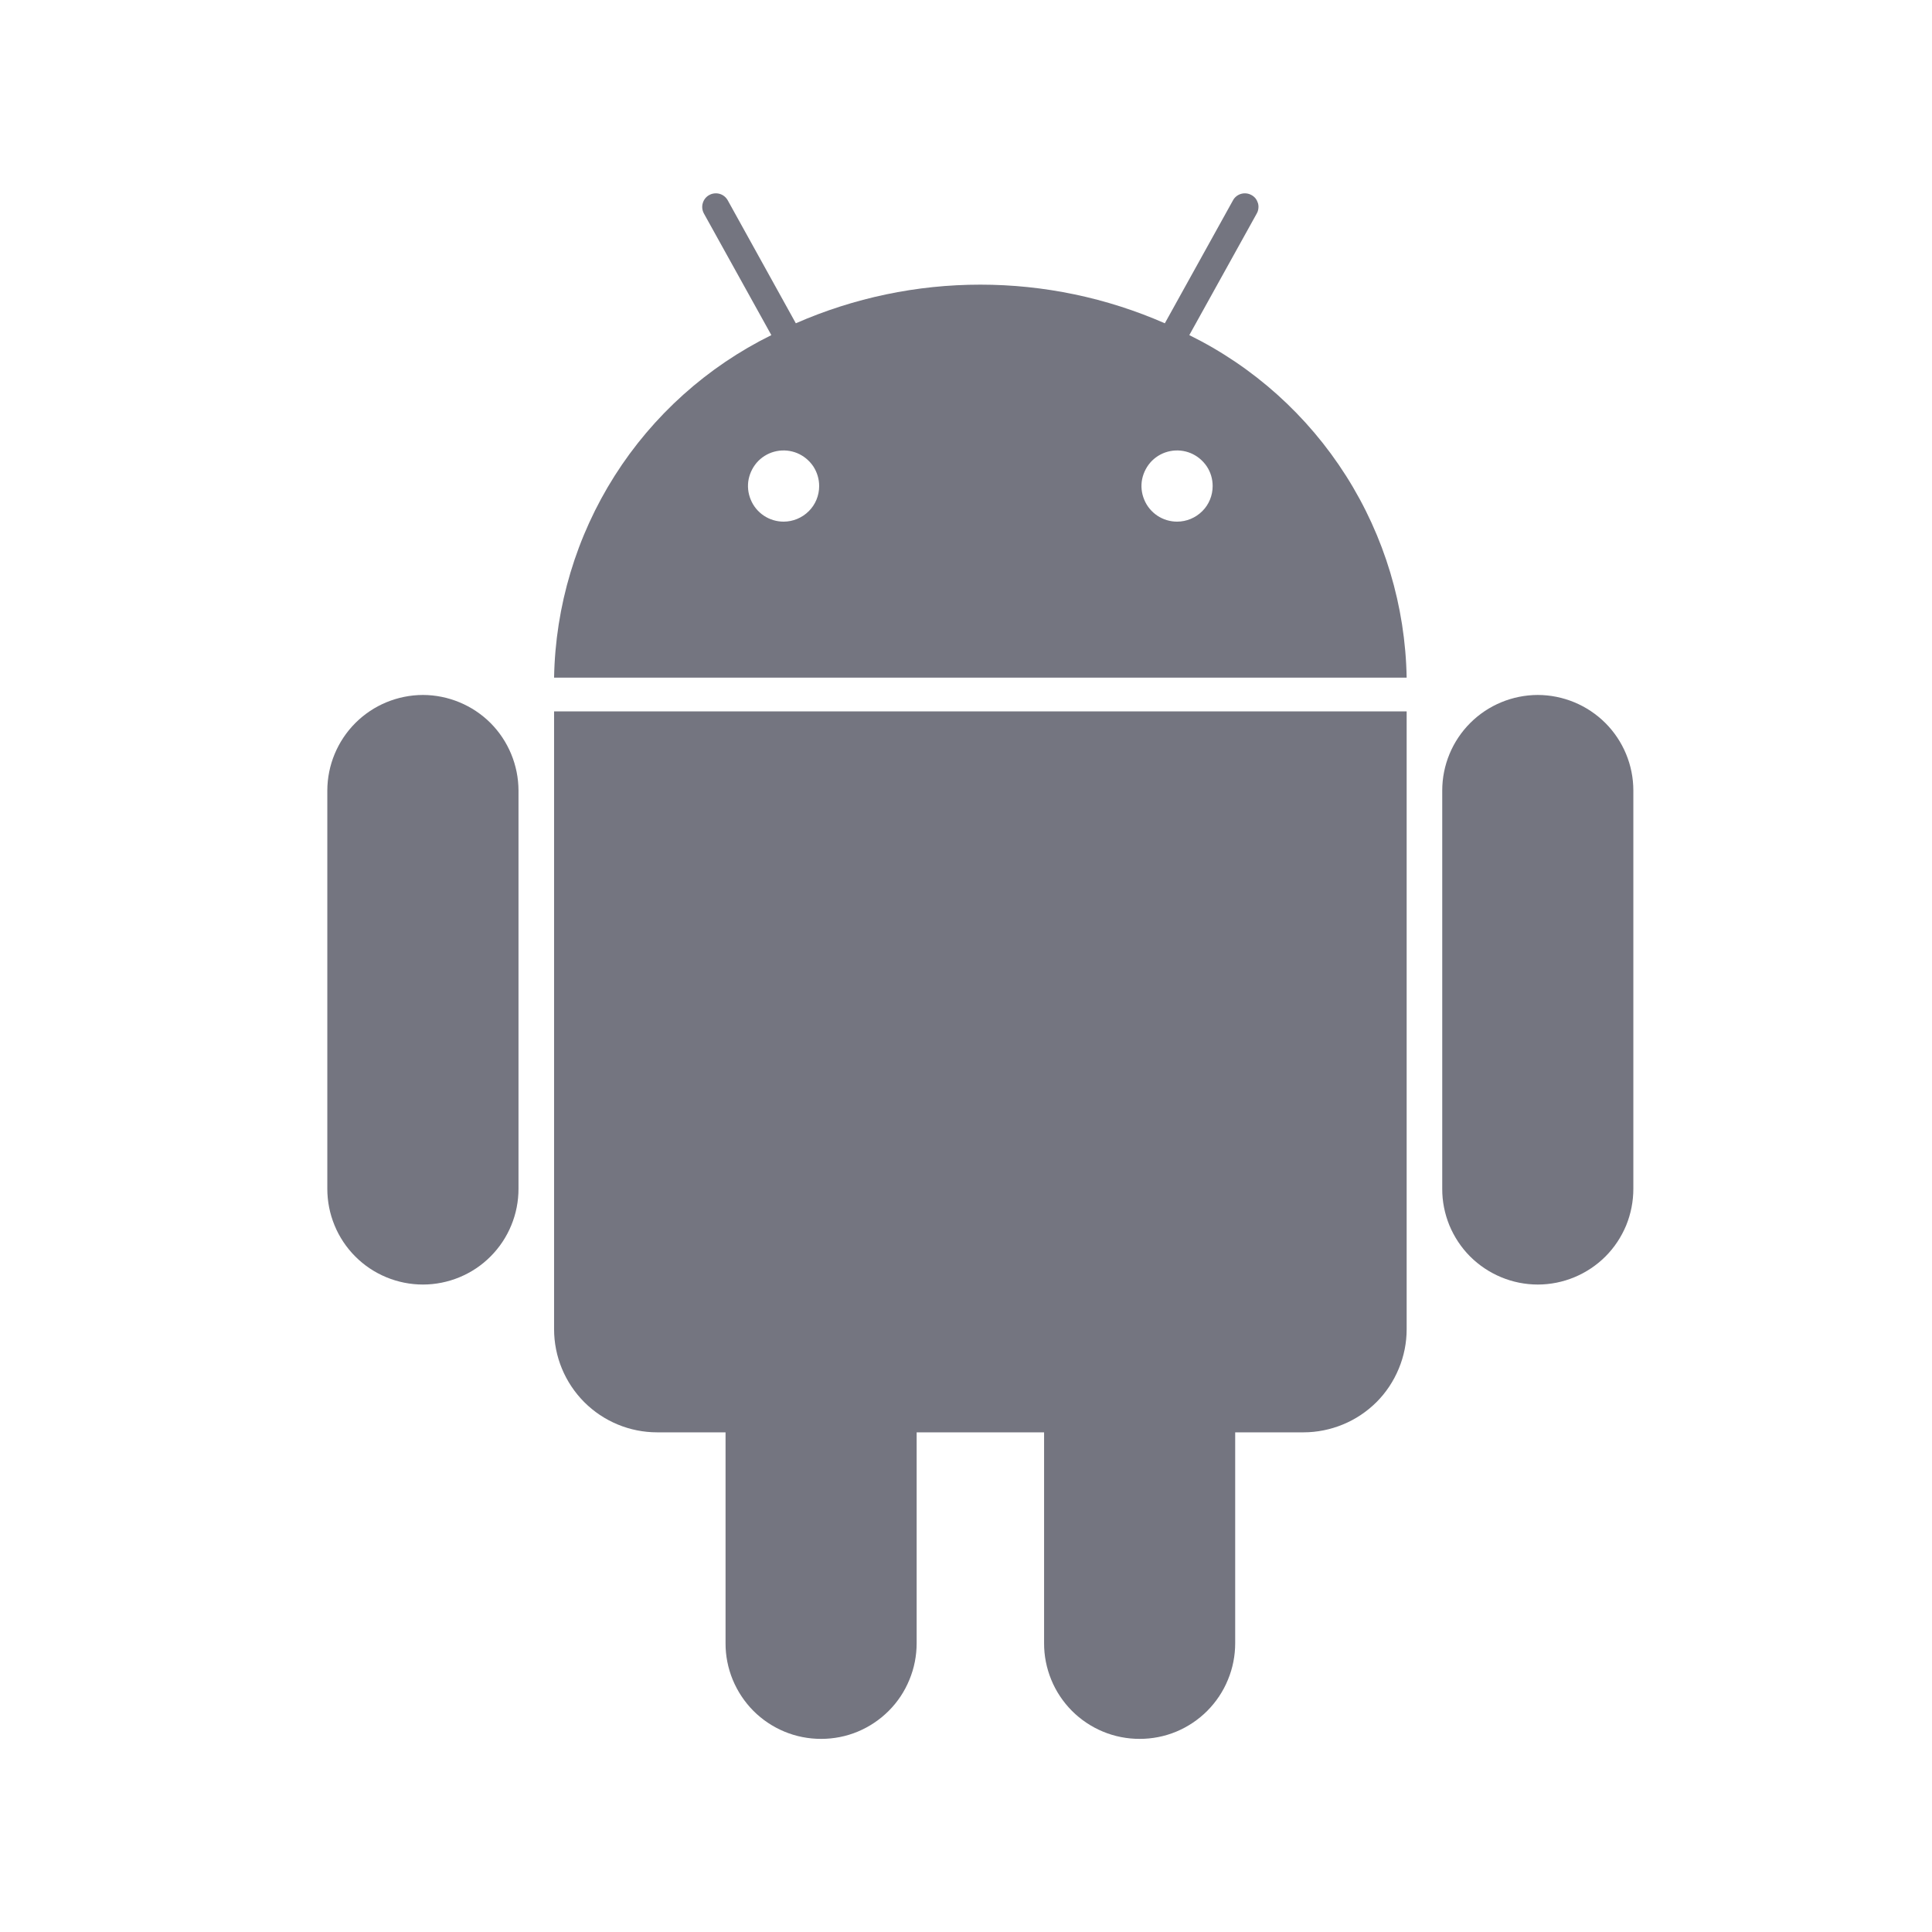 <svg width="24" height="24" viewBox="0 0 24 24" fill="none" xmlns="http://www.w3.org/2000/svg">
<path d="M14.774 4.163L15.612 2.652C15.623 2.633 15.63 2.611 15.632 2.589C15.635 2.567 15.633 2.545 15.627 2.524C15.62 2.502 15.61 2.482 15.597 2.465C15.583 2.448 15.566 2.433 15.546 2.423C15.507 2.401 15.461 2.396 15.418 2.408C15.375 2.42 15.338 2.449 15.317 2.488L14.47 4.016C13.747 3.699 12.967 3.536 12.178 3.536C11.389 3.536 10.609 3.699 9.886 4.016L9.04 2.488C9.018 2.449 8.982 2.42 8.939 2.408C8.896 2.396 8.849 2.401 8.81 2.423C8.771 2.444 8.742 2.481 8.73 2.524C8.717 2.567 8.723 2.613 8.744 2.652L9.582 4.163C8.785 4.556 8.111 5.161 7.635 5.911C7.159 6.662 6.899 7.529 6.883 8.418H17.474C17.458 7.529 17.198 6.662 16.721 5.911C16.245 5.161 15.572 4.556 14.774 4.163ZM9.734 6.48C9.647 6.48 9.561 6.454 9.489 6.406C9.416 6.357 9.359 6.288 9.326 6.207C9.292 6.126 9.283 6.037 9.3 5.952C9.318 5.866 9.36 5.787 9.421 5.725C9.483 5.663 9.562 5.621 9.648 5.604C9.734 5.587 9.823 5.596 9.903 5.629C9.984 5.663 10.053 5.72 10.102 5.792C10.15 5.865 10.176 5.95 10.176 6.038C10.176 6.155 10.13 6.268 10.047 6.35C9.964 6.433 9.851 6.48 9.734 6.48ZM14.622 6.48C14.535 6.48 14.449 6.454 14.377 6.406C14.304 6.357 14.247 6.288 14.214 6.207C14.18 6.126 14.171 6.037 14.188 5.952C14.206 5.866 14.248 5.787 14.309 5.725C14.371 5.663 14.45 5.621 14.536 5.604C14.622 5.587 14.711 5.596 14.791 5.629C14.872 5.663 14.941 5.72 14.99 5.792C15.039 5.865 15.064 5.95 15.064 6.038C15.064 6.155 15.018 6.268 14.935 6.35C14.852 6.433 14.739 6.48 14.622 6.48ZM6.883 16.512C6.883 16.852 7.018 17.177 7.258 17.418C7.498 17.658 7.824 17.793 8.163 17.793H9.013V20.411C9.012 20.567 9.043 20.722 9.102 20.866C9.162 21.011 9.249 21.142 9.359 21.253C9.469 21.363 9.6 21.451 9.745 21.511C9.889 21.571 10.044 21.601 10.2 21.601C10.356 21.601 10.511 21.571 10.655 21.511C10.799 21.451 10.93 21.363 11.04 21.253C11.151 21.142 11.238 21.011 11.297 20.866C11.357 20.722 11.387 20.567 11.387 20.411V17.793H12.97V20.411C12.969 20.567 13 20.722 13.059 20.866C13.118 21.011 13.206 21.142 13.316 21.253C13.426 21.363 13.557 21.451 13.702 21.511C13.846 21.571 14.001 21.601 14.157 21.601C14.313 21.601 14.467 21.571 14.612 21.511C14.756 21.451 14.887 21.363 14.997 21.253C15.107 21.142 15.195 21.011 15.254 20.866C15.314 20.722 15.344 20.567 15.344 20.411V17.793H16.193C16.361 17.793 16.528 17.759 16.683 17.695C16.839 17.631 16.98 17.536 17.099 17.418C17.218 17.299 17.312 17.157 17.376 17.002C17.441 16.847 17.474 16.68 17.474 16.512V8.837H6.883V16.512ZM5.254 8.633C4.939 8.634 4.637 8.759 4.415 8.981C4.192 9.204 4.067 9.506 4.066 9.82V14.767C4.066 14.923 4.096 15.077 4.156 15.222C4.215 15.366 4.303 15.498 4.413 15.608C4.523 15.719 4.654 15.806 4.798 15.866C4.943 15.926 5.097 15.957 5.254 15.957C5.41 15.957 5.564 15.926 5.709 15.866C5.853 15.806 5.984 15.719 6.094 15.608C6.204 15.498 6.292 15.366 6.351 15.222C6.411 15.077 6.441 14.923 6.441 14.767V9.82C6.44 9.506 6.315 9.204 6.093 8.981C5.87 8.759 5.568 8.634 5.254 8.633ZM19.103 8.633C18.788 8.634 18.486 8.759 18.264 8.981C18.041 9.204 17.916 9.506 17.916 9.82V14.767C17.915 14.923 17.946 15.077 18.005 15.222C18.065 15.366 18.152 15.498 18.262 15.608C18.373 15.719 18.504 15.806 18.648 15.866C18.792 15.926 18.947 15.957 19.103 15.957C19.259 15.957 19.414 15.926 19.558 15.866C19.702 15.806 19.833 15.719 19.944 15.608C20.054 15.498 20.141 15.366 20.201 15.222C20.26 15.077 20.29 14.923 20.29 14.767V9.82C20.29 9.506 20.165 9.204 19.942 8.981C19.719 8.759 19.418 8.634 19.103 8.633Z" fill="#747580"/>
</svg>
